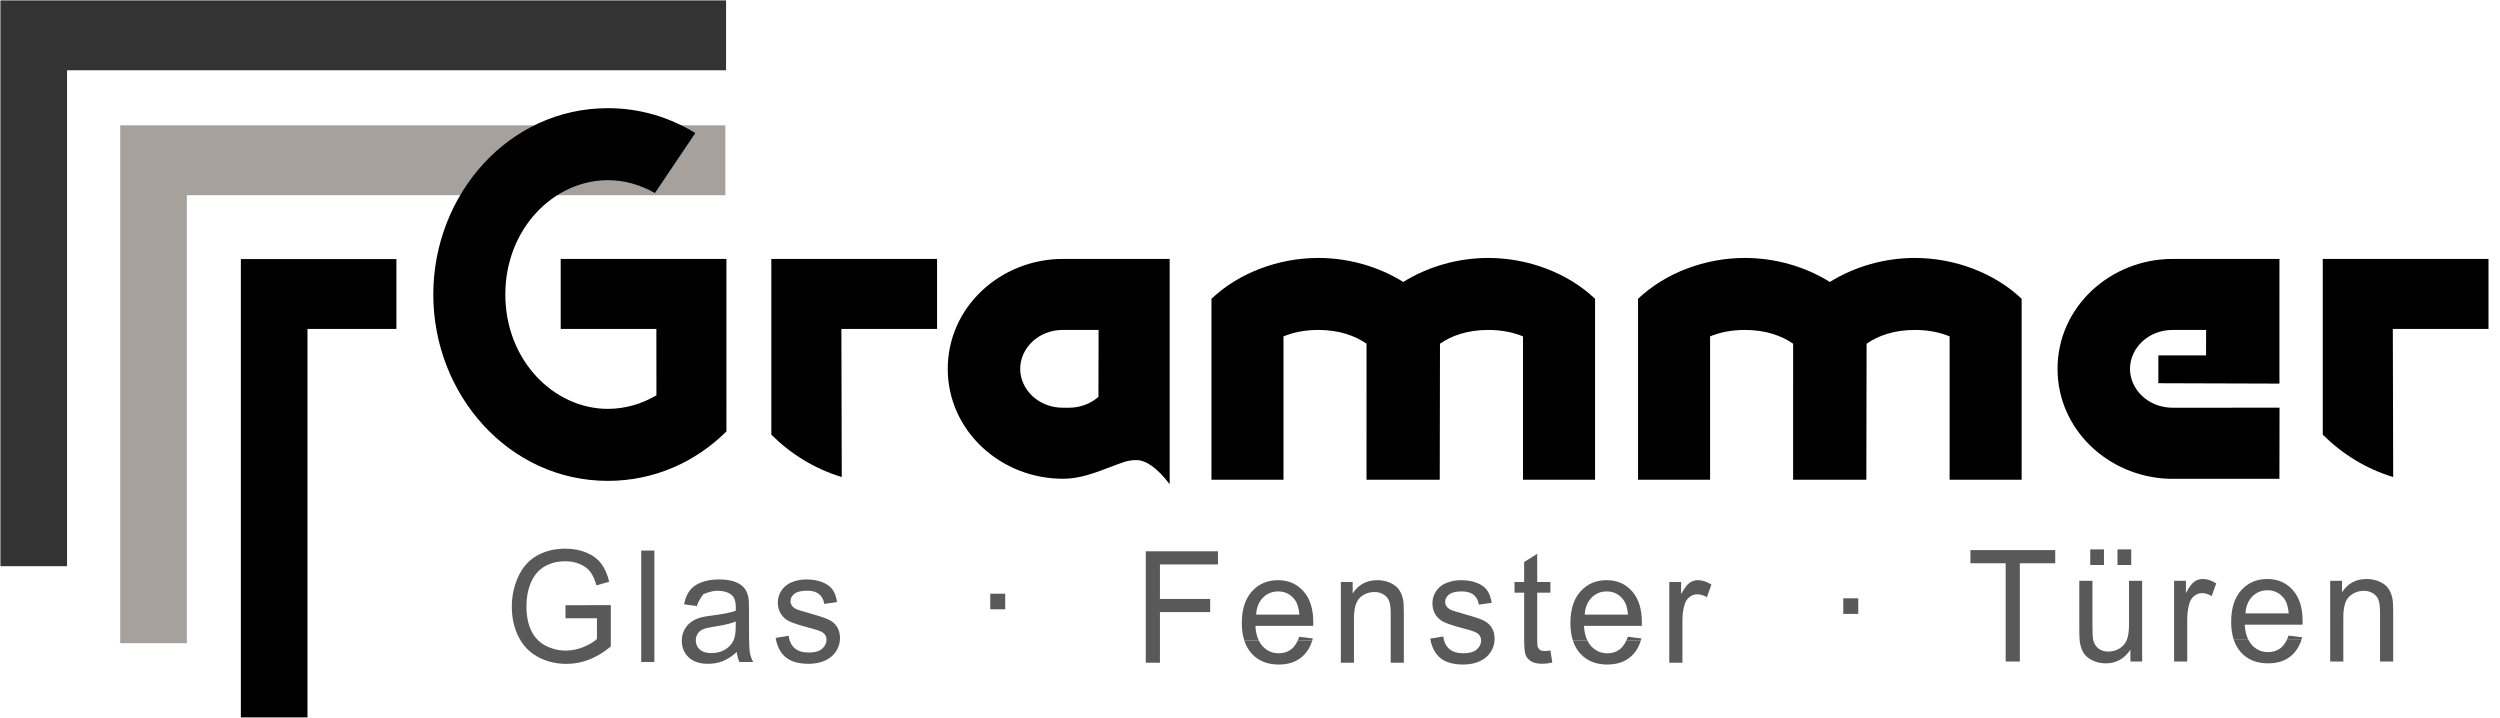 <?xml version="1.0" encoding="UTF-8" standalone="no"?>
<!DOCTYPE svg PUBLIC "-//W3C//DTD SVG 1.1//EN" "http://www.w3.org/Graphics/SVG/1.1/DTD/svg11.dtd">
<svg width="100%" height="100%" viewBox="0 0 8232 2364" version="1.1" xmlns="http://www.w3.org/2000/svg" xmlns:xlink="http://www.w3.org/1999/xlink" xml:space="preserve" xmlns:serif="http://www.serif.com/" style="fill-rule:evenodd;clip-rule:evenodd;stroke-linejoin:round;stroke-miterlimit:2;">
    <g>
        <g transform="matrix(4.167,0,0,4.167,-502.159,-152.67)">
            <path d="M120.84,36.959L694.254,36.962L694.254,92.151L173.481,92.151L173.481,484.029L120.84,484.029L120.84,36.959Z" style="fill:rgb(51,51,51);fill-rule:nonzero;"/>
        </g>
        <g transform="matrix(4.167,0,0,4.167,-502.159,-152.67)">
            <path d="M215.501,135.676L693.666,135.679L693.666,190.868L268.141,190.868L268.141,544.878L215.501,544.878L215.501,135.676Z" style="fill:rgb(166,161,157);fill-rule:nonzero;"/>
        </g>
        <g transform="matrix(4.167,0,0,4.167,-502.159,-152.67)">
            <path d="M310.839,241.354L433.747,241.356L433.747,296.545L363.48,296.545L363.479,603.509L310.839,603.509L310.839,241.354Z" style="fill-rule:nonzero;"/>
        </g>
        <g transform="matrix(4.167,0,0,4.167,-502.159,-152.67)">
            <path d="M694.538,377.552C670.254,401.629 637.595,416.621 600.855,416.621C522.513,416.621 462.906,348.451 462.906,269.37C462.906,190.288 522.513,122.119 600.855,122.119C626.333,122.119 649.667,129.328 669.937,141.778L638.047,189.187C626.585,182.641 613.982,179.013 600.855,179.013C558.257,179.013 519.824,217.223 519.824,269.37C519.824,321.517 558.257,359.728 600.855,359.728C614.235,359.728 627.516,355.91 639.011,349.125C639.232,349.125 639.219,349.011 639.219,349.011L639.179,296.569L563.574,296.569L563.574,241.239L694.534,241.239C694.534,241.239 694.534,377.682 694.538,377.552Z" style="fill-rule:nonzero;"/>
        </g>
        <g transform="matrix(4.167,0,0,4.167,-502.159,-152.67)">
            <path d="M785.666,413.589L785.384,296.568L860.988,296.568L860.988,241.238L730.028,241.238L730.025,380.124C745.571,395.539 764.381,407.173 785.666,413.589Z" style="fill-rule:nonzero;"/>
        </g>
        <g transform="matrix(4.167,0,0,4.167,-502.159,-152.67)">
            <path d="M897.311,390.651L1044.79,390.651L1044.79,419.269C1034.88,406.193 1025.93,400.16 1018.3,400.202C1014.93,400.22 1011.69,400.744 1008.72,401.734C993.139,406.921 978.026,414.95 960.477,414.95C936.257,414.95 913.842,405.787 897.311,390.651ZM1044.79,362.032L876.599,362.032C871.992,351.67 869.428,340.221 869.428,328.094C869.428,279.136 911.221,241.238 960.478,241.238L1044.79,241.238L1044.79,362.032ZM876.599,362.033L1044.79,362.032L1044.79,390.65L897.311,390.651C888.552,382.631 881.445,372.932 876.599,362.033ZM988.512,350.261L988.608,297.349L962.948,297.349C962.136,297.298 961.303,297.342 960.47,297.342C940.77,297.342 926.672,312.059 926.672,328.094C926.672,344.129 940.802,358.839 960.502,358.839C961.337,358.839 962.139,358.89 962.954,358.839L965.066,358.839C974.456,358.839 982.419,355.497 988.512,350.261Z"/>
        </g>
        <g transform="matrix(4.167,0,0,4.167,-502.159,-152.67)">
            <path d="M1077.81,272.743C1099.48,252.168 1130.95,240.467 1162.24,240.467C1186.02,240.467 1209.81,247.219 1229.37,259.439C1249.14,247.16 1272.83,240.467 1296.5,240.467C1327.79,240.467 1359.26,252.168 1380.93,272.743L1380.93,415.735L1324.01,415.735L1324.01,302.472C1316.51,299.306 1307.17,297.36 1296.5,297.36C1280.33,297.36 1267.59,301.826 1258.4,308.235L1258.21,415.735L1200.34,415.735L1200.35,308.235C1191.15,301.826 1178.42,297.36 1162.24,297.36C1151.57,297.36 1142.23,299.306 1134.73,302.472L1134.73,415.735L1077.81,415.735L1077.81,272.743Z" style="fill-rule:nonzero;"/>
        </g>
        <g transform="matrix(4.167,0,0,4.167,-502.159,-152.67)">
            <path d="M1414.91,272.743C1436.58,252.168 1468.05,240.467 1499.34,240.467C1523.12,240.467 1546.91,247.219 1566.47,259.439C1586.24,247.16 1609.93,240.467 1633.6,240.467C1664.89,240.467 1696.36,252.168 1718.03,272.743L1718.03,415.735L1661.11,415.735L1661.11,302.472C1653.61,299.306 1644.28,297.36 1633.6,297.36C1617.43,297.36 1604.69,301.826 1595.5,308.235L1595.31,415.735L1537.44,415.735L1537.45,308.235C1528.25,301.826 1515.52,297.36 1499.34,297.36C1488.67,297.36 1479.34,299.306 1471.83,302.472L1471.83,415.735L1414.91,415.735L1414.91,272.743Z" style="fill-rule:nonzero;"/>
        </g>
        <g transform="matrix(4.167,0,0,4.167,-502.159,-152.67)">
            <path d="M2011.62,413.589L2011.34,296.568L2086.94,296.568L2086.94,241.238L1955.98,241.238L1955.98,380.124C1971.53,395.539 1990.34,407.173 2011.62,413.589Z" style="fill-rule:nonzero;"/>
        </g>
        <g transform="matrix(4.167,0,0,4.167,-502.159,-152.67)">
            <path d="M1840.17,358.839L1921.82,358.777L1921.73,414.975L1834.11,414.975C1786.32,413.231 1746.39,375.945 1746.39,328.094C1746.39,279.137 1788.18,241.238 1837.44,241.238L1921.75,241.238L1921.74,339.762L1826.06,339.46L1826.06,317.471L1863.76,317.471L1863.8,297.35L1839.91,297.35C1839.1,297.298 1838.27,297.342 1837.43,297.342C1817.74,297.342 1803.64,312.06 1803.64,328.094C1803.64,344.129 1817.77,358.839 1837.47,358.839C1838.3,358.839 1839.1,358.891 1840.17,358.839Z" style="fill-rule:nonzero;"/>
        </g>
        <g transform="matrix(4.167,0,0,4.167,-444.527,-152.67)">
            <path d="M553.528,525.208L553.528,514.878L589.349,514.817L589.349,547.49C583.849,552.055 578.176,555.499 572.332,557.819C566.486,560.103 560.488,561.244 554.335,561.244C546.028,561.244 538.473,559.402 531.667,555.718C524.897,551.994 519.783,546.631 516.322,539.623C512.861,532.616 511.13,524.79 511.13,516.139C511.13,507.57 512.842,499.583 516.264,492.175C519.725,484.728 524.686,479.202 531.147,475.6C537.607,471.996 545.049,470.193 553.47,470.193C559.585,470.193 565.103,471.235 570.026,473.316C574.986,475.359 578.869,478.224 581.677,481.906C584.484,485.59 586.619,490.394 588.08,496.319L577.986,499.202C576.716,494.719 575.139,491.195 573.256,488.632C571.37,486.07 568.679,484.028 565.18,482.506C561.679,480.944 557.797,480.164 553.528,480.164C548.412,480.164 543.991,480.986 540.261,482.626C536.529,484.229 533.512,486.35 531.205,488.991C528.935,491.635 527.167,494.538 525.898,497.701C523.743,503.147 522.667,509.053 522.667,515.419C522.667,523.268 523.955,529.833 526.532,535.118C529.147,540.403 532.933,544.327 537.896,546.89C542.857,549.453 548.124,550.734 553.701,550.734C558.547,550.734 563.276,549.772 567.891,547.851C572.506,545.89 576.005,543.808 578.39,541.604L578.39,525.208L553.528,525.208" style="fill:rgb(89,89,89);fill-rule:nonzero;"/>
        </g>
        <g transform="matrix(4.167,0,0,4.167,-444.527,-152.67)">
            <rect x="613.38" y="471.695" width="10.382" height="88.047" style="fill:rgb(89,89,89);fill-rule:nonzero;"/>
        </g>
        <g transform="matrix(4.167,0,0,4.167,-444.527,-152.67)">
            <path d="M646.174,548.464C645.676,546.747 645.428,544.901 645.428,542.925C645.428,539.803 646.1,536.961 647.448,534.398C648.494,532.43 649.773,530.76 651.283,529.385L651.284,529.385C651.77,528.942 652.279,528.531 652.812,528.152C655.041,526.589 657.54,525.408 660.31,524.609C662.347,524.048 665.424,523.508 669.54,522.986C677.922,521.947 684.094,520.706 688.056,519.263C688.094,517.782 688.112,516.842 688.114,516.44C688.114,512.037 687.134,508.935 685.172,507.131C682.519,504.689 678.576,503.469 673.347,503.468C668.462,503.468 662.502,506.169 662.502,506.169C662.502,506.169 658.483,511.075 657.369,515.6L647.217,514.157C648.139,509.634 649.658,505.991 651.774,503.227C653.888,500.424 656.945,498.283 660.945,496.801C664.943,495.28 669.577,494.52 674.847,494.518C680.076,494.518 684.325,495.159 687.596,496.44C690.863,497.722 693.266,499.344 694.805,501.305C696.343,503.227 697.419,505.669 698.035,508.632C698.382,510.475 698.554,513.797 698.554,518.602L698.554,533.016C698.554,539.886 698.653,545.035 698.85,548.462L681.754,548.464C683.754,546.844 685.297,544.859 686.384,542.505C687.497,540.064 688.054,536.459 688.056,531.695L688.056,527.731C686.686,528.313 685.068,528.865 683.2,529.383L659.262,529.385L683.2,529.386C679.929,530.29 675.895,531.102 671.096,531.815C666.828,532.456 663.81,533.178 662.042,533.977C660.27,534.779 658.907,535.959 657.945,537.521C656.983,539.043 656.504,540.745 656.504,542.626C656.504,544.861 657.127,546.807 658.376,548.464C658.738,548.943 659.152,549.401 659.618,549.833C661.733,551.755 664.808,552.715 668.848,552.715C672.846,552.715 676.402,551.814 679.52,550.013C680.318,549.54 681.064,549.025 681.754,548.465L698.851,548.464C698.943,550.049 699.056,551.266 699.189,552.114C699.651,554.757 700.534,557.301 701.842,559.742L690.999,559.742C689.921,557.501 689.229,554.88 688.921,551.875C685.075,555.279 681.365,557.682 677.789,559.082C674.25,560.482 670.443,561.182 666.367,561.184C659.636,561.184 654.465,559.483 650.851,556.079C648.576,553.914 647.017,551.375 646.174,548.464Z" style="fill:rgb(89,89,89);"/>
        </g>
        <g transform="matrix(4.167,0,0,4.167,-444.527,-152.67)">
            <path d="M719.586,540.703L729.854,539.021C730.431,543.307 732.025,546.589 734.642,548.872C737.294,551.153 740.986,552.295 745.716,552.295C750.485,552.295 754.021,551.295 756.331,549.292C758.637,547.25 759.792,544.868 759.792,542.144C759.792,539.702 758.772,537.781 756.734,536.379C755.31,535.419 751.774,534.198 746.12,532.716C738.506,530.715 733.217,528.994 730.257,527.551C727.334,526.07 725.104,524.048 723.566,521.484C722.067,518.883 721.316,516.021 721.316,512.895C721.316,510.054 721.931,507.432 723.162,505.028C724.431,502.587 726.142,500.565 728.296,498.962C729.911,497.722 732.103,496.682 734.872,495.839C737.679,494.959 740.678,494.519 743.871,494.517C748.676,494.517 752.887,495.238 756.503,496.681C760.155,498.122 762.846,500.084 764.579,502.565C766.309,505.009 767.501,508.292 768.155,512.415L758.003,513.857C757.541,510.574 756.194,508.012 753.965,506.169C751.774,504.328 748.659,503.408 744.62,503.406C739.851,503.406 736.447,504.228 734.411,505.869C732.372,507.512 731.353,509.432 731.353,511.635C731.353,513.037 731.775,514.298 732.622,515.419C733.468,516.58 734.794,517.541 736.602,518.301C737.641,518.704 740.698,519.622 745.774,521.063C753.118,523.105 758.232,524.787 761.118,526.109C764.041,527.391 766.328,529.273 767.982,531.755C769.635,534.237 770.461,537.321 770.462,541.004C770.462,544.608 769.442,548.012 767.405,551.214C765.404,554.378 762.502,556.841 758.695,558.601C754.888,560.322 750.58,561.182 745.774,561.183C737.814,561.183 731.737,559.463 727.546,556.018C723.393,552.576 720.739,547.472 719.586,540.703" style="fill:rgb(89,89,89);fill-rule:nonzero;"/>
        </g>
        <g transform="matrix(4.167,0,0,4.167,-502.159,-152.67)">
            <rect x="1577.1" y="509.432" width="11.826" height="12.313" style="fill:rgb(89,89,89);fill-rule:nonzero;"/>
        </g>
        <g transform="matrix(4.167,0,0,4.167,-502.159,-152.67)">
            <path d="M1705.41,559.388L1705.41,481.731L1677.55,481.731L1677.55,471.34L1744.58,471.34L1744.58,481.731L1716.6,481.731L1716.6,559.388L1705.41,559.388Z" style="fill:rgb(89,89,89);fill-rule:nonzero;"/>
        </g>
        <g transform="matrix(4.167,0,0,4.167,-502.159,-152.67)">
            <path d="M1803.97,559.388L1803.97,550.018C1799.2,557.226 1792.72,560.828 1784.53,560.828C1780.92,560.828 1777.53,560.108 1774.38,558.667C1771.27,557.226 1768.94,555.423 1767.4,553.262C1765.9,551.06 1764.84,548.378 1764.23,545.213C1763.81,543.092 1763.59,539.729 1763.59,535.123L1763.59,495.604L1773.98,495.604L1773.98,530.98C1773.98,536.625 1774.19,540.43 1774.61,542.39C1775.26,545.235 1776.65,547.477 1778.77,549.117C1780.88,550.72 1783.49,551.52 1786.61,551.52C1789.72,551.52 1792.65,550.7 1795.38,549.057C1798.11,547.375 1800.03,545.115 1801.15,542.27C1802.3,539.387 1802.88,535.225 1802.88,529.779L1802.88,495.604L1813.26,495.604L1813.26,559.388M1772.25,483.113L1772.25,470.799L1783.09,470.799L1783.09,483.113M1793.76,470.799L1804.61,470.799L1804.61,483.112L1793.76,483.112L1793.76,470.799Z" style="fill:rgb(89,89,89);"/>
        </g>
        <g transform="matrix(4.167,0,0,4.167,-502.159,-152.67)">
            <path d="M1838.5,559.388L1838.5,495.604L1847.85,495.604L1847.85,505.274C1850.23,500.751 1852.42,497.769 1854.42,496.325C1856.46,494.883 1858.69,494.162 1861.11,494.162C1864.61,494.162 1868.17,495.325 1871.78,497.646L1868.21,507.676C1865.67,506.115 1863.13,505.334 1860.59,505.334C1858.32,505.334 1856.29,506.055 1854.48,507.495C1852.67,508.899 1851.38,510.86 1850.61,513.381C1849.46,517.226 1848.88,521.43 1848.88,525.995L1848.88,559.388L1838.5,559.388" style="fill:rgb(89,89,89);fill-rule:nonzero;"/>
        </g>
        <g transform="matrix(4.167,0,0,4.167,-502.159,-152.67)">
            <path d="M1896.95,541.749C1897.78,543.494 1898.81,545.029 1900.03,546.354C1903.45,550.078 1907.72,551.94 1912.83,551.94C1916.64,551.94 1919.89,550.9 1922.58,548.816C1924.66,547.205 1926.41,544.849 1927.83,541.747L1939.28,541.749C1937.52,547.546 1934.52,552.104 1930.31,555.423C1925.73,559.027 1919.89,560.828 1912.77,560.828C1903.81,560.828 1896.7,557.966 1891.43,552.241C1888.79,549.329 1886.82,545.833 1885.51,541.75L1896.95,541.749" style="fill:rgb(89,89,89);"/>
        </g>
        <g transform="matrix(4.167,0,0,4.167,-502.159,-152.67)">
            <path d="M1885.51,541.749C1884.23,537.743 1883.59,533.172 1883.59,528.036C1883.59,517.307 1886.24,508.978 1891.55,503.051C1896.85,497.126 1903.74,494.165 1912.2,494.162C1920.39,494.162 1927.08,497.067 1932.27,502.871C1937.46,508.678 1940.06,516.846 1940.06,527.375C1940.06,528.018 1940.04,528.978 1940,530.259L1894.32,530.259C1894.56,534.77 1895.44,538.602 1896.95,541.752M1927.83,541.749C1928.24,540.844 1928.63,539.877 1928.98,538.847L1939.71,540.228C1939.58,540.744 1939.44,541.25 1939.28,541.747M1894.89,521.369L1929.1,521.369C1928.64,516.006 1927.33,511.981 1925.18,509.298C1921.87,505.135 1917.58,503.054 1912.31,503.051C1907.54,503.051 1903.53,504.714 1900.26,508.036C1897.03,511.36 1895.24,515.805 1894.89,521.369" style="fill:rgb(89,89,89);"/>
        </g>
        <g transform="matrix(4.167,0,0,4.167,-502.159,-152.67)">
            <path d="M1961.84,559.388L1961.84,495.604L1971.18,495.604L1971.18,504.673C1975.68,497.667 1982.18,494.165 1990.68,494.162C1994.37,494.162 1997.76,494.866 2000.83,496.265C2003.95,497.628 2006.27,499.429 2007.81,501.67C2009.35,503.913 2010.43,506.576 2011.04,509.659C2011.43,511.661 2011.62,515.164 2011.62,520.168L2011.62,559.388L2001.24,559.388L2001.24,520.589C2001.24,516.186 2000.83,512.904 2000.03,510.74C1999.22,508.537 1997.78,506.795 1995.7,505.513C1993.66,504.193 1991.26,503.533 1988.49,503.533C1984.07,503.533 1980.24,504.994 1977.01,507.916C1973.82,510.84 1972.22,516.385 1972.22,524.553L1972.22,559.388L1961.84,559.388" style="fill:rgb(89,89,89);fill-rule:nonzero;"/>
        </g>
        <g transform="matrix(4.167,0,0,4.167,-434.922,-164.845)">
            <rect x="886.885" y="508.717" width="11.825" height="12.313" style="fill:rgb(89,89,89);fill-rule:nonzero;"/>
        </g>
        <g transform="matrix(4.167,0,0,4.167,-502.159,-152.67)">
            <path d="M1025.91,560.318L1025.91,472.27L1082.96,472.27L1082.96,482.661L1037.1,482.661L1037.1,509.927L1076.79,509.927L1076.79,520.317L1037.1,520.317L1037.1,560.318L1025.91,560.318Z" style="fill:rgb(89,89,89);fill-rule:nonzero;"/>
        </g>
        <g transform="matrix(4.167,0,0,4.167,-502.159,-152.67)">
            <path d="M1115.16,542.68C1115.99,544.425 1117.02,545.959 1118.24,547.285C1121.66,551.009 1125.93,552.87 1131.05,552.87C1134.85,552.87 1138.1,551.831 1140.79,549.747C1142.88,548.136 1144.63,545.78 1146.04,542.678L1157.5,542.68C1155.73,548.477 1152.74,553.035 1148.52,556.354C1143.95,559.958 1138.1,561.759 1130.99,561.759C1122.03,561.759 1114.91,558.897 1109.64,553.171C1107,550.26 1105.03,546.764 1103.72,542.681L1115.16,542.68" style="fill:rgb(89,89,89);"/>
        </g>
        <g transform="matrix(4.167,0,0,4.167,-502.159,-152.67)">
            <path d="M1103.72,542.68C1102.44,538.674 1101.8,534.103 1101.8,528.967C1101.8,518.238 1104.45,509.909 1109.76,503.982C1115.07,498.057 1121.95,495.096 1130.41,495.093C1138.6,495.093 1145.29,497.997 1150.49,503.802C1155.68,509.609 1158.27,517.777 1158.27,528.306C1158.27,528.949 1158.25,529.909 1158.21,531.19L1112.53,531.19C1112.78,535.701 1113.65,539.533 1115.16,542.683M1146.04,542.68C1146.46,541.775 1146.84,540.808 1147.2,539.778L1157.93,541.159C1157.79,541.675 1157.65,542.181 1157.5,542.678M1113.11,522.3L1147.31,522.3C1146.85,516.937 1145.54,512.912 1143.39,510.229C1140.08,506.066 1135.79,503.985 1130.53,503.982C1125.76,503.982 1121.74,505.645 1118.47,508.966C1115.24,512.291 1113.45,516.736 1113.11,522.3" style="fill:rgb(89,89,89);"/>
        </g>
        <g transform="matrix(4.167,0,0,4.167,-502.159,-152.67)">
            <path d="M1180.05,560.318L1180.05,496.534L1189.4,496.534L1189.4,505.603C1193.9,498.597 1200.39,495.095 1208.89,495.092C1212.59,495.092 1215.97,495.796 1219.05,497.195C1222.16,498.558 1224.49,500.359 1226.03,502.6C1227.56,504.842 1228.64,507.506 1229.26,510.589C1229.64,512.591 1229.83,516.094 1229.83,521.098L1229.83,560.318L1219.45,560.318L1219.45,521.519C1219.45,517.116 1219.05,513.834 1218.24,511.67C1217.43,509.467 1215.99,507.725 1213.91,506.443C1211.87,505.123 1209.47,504.463 1206.7,504.463C1202.28,504.463 1198.45,505.924 1195.22,508.846C1192.03,511.77 1190.43,517.315 1190.43,525.483L1190.43,560.318L1180.05,560.318" style="fill:rgb(89,89,89);fill-rule:nonzero;"/>
        </g>
        <g transform="matrix(4.167,0,0,4.167,-502.159,-152.67)">
            <path d="M1250.69,541.279L1260.96,539.596C1261.54,543.882 1263.13,547.165 1265.75,549.446C1268.4,551.729 1272.09,552.87 1276.82,552.87C1281.59,552.87 1285.13,551.87 1287.43,549.867C1289.74,547.826 1290.89,545.443 1290.89,542.72C1290.89,540.278 1289.88,538.356 1287.84,536.954C1286.41,535.994 1282.88,534.773 1277.22,533.291C1269.61,531.29 1264.32,529.569 1261.36,528.127C1258.44,526.644 1256.21,524.623 1254.67,522.059C1253.17,519.459 1252.42,516.596 1252.42,513.471C1252.42,510.629 1253.04,508.008 1254.27,505.603C1255.54,503.162 1257.25,501.14 1259.4,499.537C1261.02,498.297 1263.21,497.257 1265.98,496.414C1268.78,495.535 1271.78,495.095 1274.98,495.092C1279.78,495.092 1283.99,495.813 1287.61,497.255C1291.26,498.697 1293.95,500.659 1295.68,503.14C1297.41,505.585 1298.61,508.867 1299.26,512.991L1289.11,514.431C1288.65,511.15 1287.3,508.588 1285.07,506.744C1282.88,504.904 1279.76,503.984 1275.73,503.981C1270.95,503.981 1267.55,504.803 1265.52,506.443C1263.48,508.087 1262.46,510.008 1262.46,512.21C1262.46,513.612 1262.88,514.873 1263.73,515.994C1264.57,517.156 1265.9,518.116 1267.71,518.876C1268.75,519.278 1271.8,520.197 1276.88,521.638C1284.22,523.681 1289.34,525.363 1292.22,526.684C1295.14,527.966 1297.43,529.848 1299.09,532.33C1300.74,534.813 1301.57,537.896 1301.57,541.58C1301.57,545.183 1300.55,548.587 1298.51,551.789C1296.51,554.954 1293.61,557.416 1289.8,559.176C1285.99,560.897 1281.68,561.758 1276.88,561.758C1268.92,561.758 1262.84,560.038 1258.65,556.594C1254.5,553.152 1251.84,548.047 1250.69,541.279" style="fill:rgb(89,89,89);fill-rule:nonzero;"/>
        </g>
        <g transform="matrix(4.167,0,0,4.167,-502.159,-152.67)">
            <path d="M1345.67,550.648L1347.17,560.199C1344.25,560.838 1341.63,561.157 1339.33,561.16C1335.56,561.16 1332.64,560.539 1330.56,559.297C1328.48,558.057 1327.02,556.435 1326.17,554.432C1325.33,552.39 1324.9,548.126 1324.9,541.639L1324.9,504.944L1317.29,504.944L1317.29,496.535L1324.9,496.535L1324.9,480.739L1335.23,474.252L1335.23,496.535L1345.67,496.535L1345.67,504.944L1335.23,504.944L1335.23,542.241C1335.23,545.324 1335.4,547.306 1335.75,548.186C1336.13,549.069 1336.73,549.768 1337.54,550.289C1338.38,550.811 1339.58,551.069 1341.12,551.069C1342.27,551.069 1343.79,550.931 1345.67,550.648" style="fill:rgb(89,89,89);fill-rule:nonzero;"/>
        </g>
        <g transform="matrix(4.167,0,0,4.167,-502.159,-152.67)">
            <path d="M1374.82,542.68C1375.65,544.425 1376.67,545.959 1377.89,547.285C1381.32,551.009 1385.58,552.87 1390.7,552.87C1394.51,552.87 1397.75,551.831 1400.45,549.747C1402.53,548.136 1404.28,545.78 1405.7,542.678L1417.15,542.68C1415.38,548.477 1412.39,553.035 1408.18,556.354C1403.6,559.958 1397.75,561.759 1390.64,561.759C1381.68,561.759 1374.57,558.897 1369.3,553.171C1366.66,550.26 1364.68,546.764 1363.38,542.681L1374.82,542.68" style="fill:rgb(89,89,89);"/>
        </g>
        <g transform="matrix(4.167,0,0,4.167,-502.159,-152.67)">
            <path d="M1363.38,542.68C1362.1,538.674 1361.45,534.103 1361.45,528.967C1361.45,518.238 1364.11,509.909 1369.41,503.982C1374.72,498.057 1381.6,495.096 1390.07,495.093C1398.26,495.093 1404.95,497.997 1410.14,503.802C1415.33,509.609 1417.93,517.777 1417.93,528.306C1417.93,528.949 1417.91,529.909 1417.87,531.19L1372.18,531.19C1372.43,535.701 1373.31,539.533 1374.82,542.683M1405.7,542.68C1406.11,541.775 1406.49,540.808 1406.85,539.778L1417.58,541.159C1417.45,541.675 1417.3,542.181 1417.15,542.678M1372.76,522.3L1406.97,522.3C1406.51,516.937 1405.19,512.912 1403.04,510.229C1399.74,506.066 1395.45,503.985 1390.18,503.982C1385.41,503.982 1381.39,505.645 1378.12,508.966C1374.89,512.291 1373.11,516.736 1372.76,522.3" style="fill:rgb(89,89,89);"/>
        </g>
        <g transform="matrix(4.167,0,0,4.167,-502.159,-152.67)">
            <path d="M1439.59,560.318L1439.59,496.534L1448.94,496.534L1448.94,506.204C1451.32,501.681 1453.51,498.699 1455.51,497.255C1457.55,495.813 1459.78,495.092 1462.2,495.092C1465.7,495.092 1469.26,496.255 1472.88,498.576L1469.3,508.606C1466.76,507.045 1464.22,506.264 1461.68,506.264C1459.41,506.264 1457.38,506.985 1455.57,508.425C1453.76,509.829 1452.47,511.79 1451.7,514.311C1450.55,518.155 1449.98,522.36 1449.98,526.925L1449.98,560.318L1439.59,560.318" style="fill:rgb(89,89,89);fill-rule:nonzero;"/>
        </g>
    </g>
</svg>
